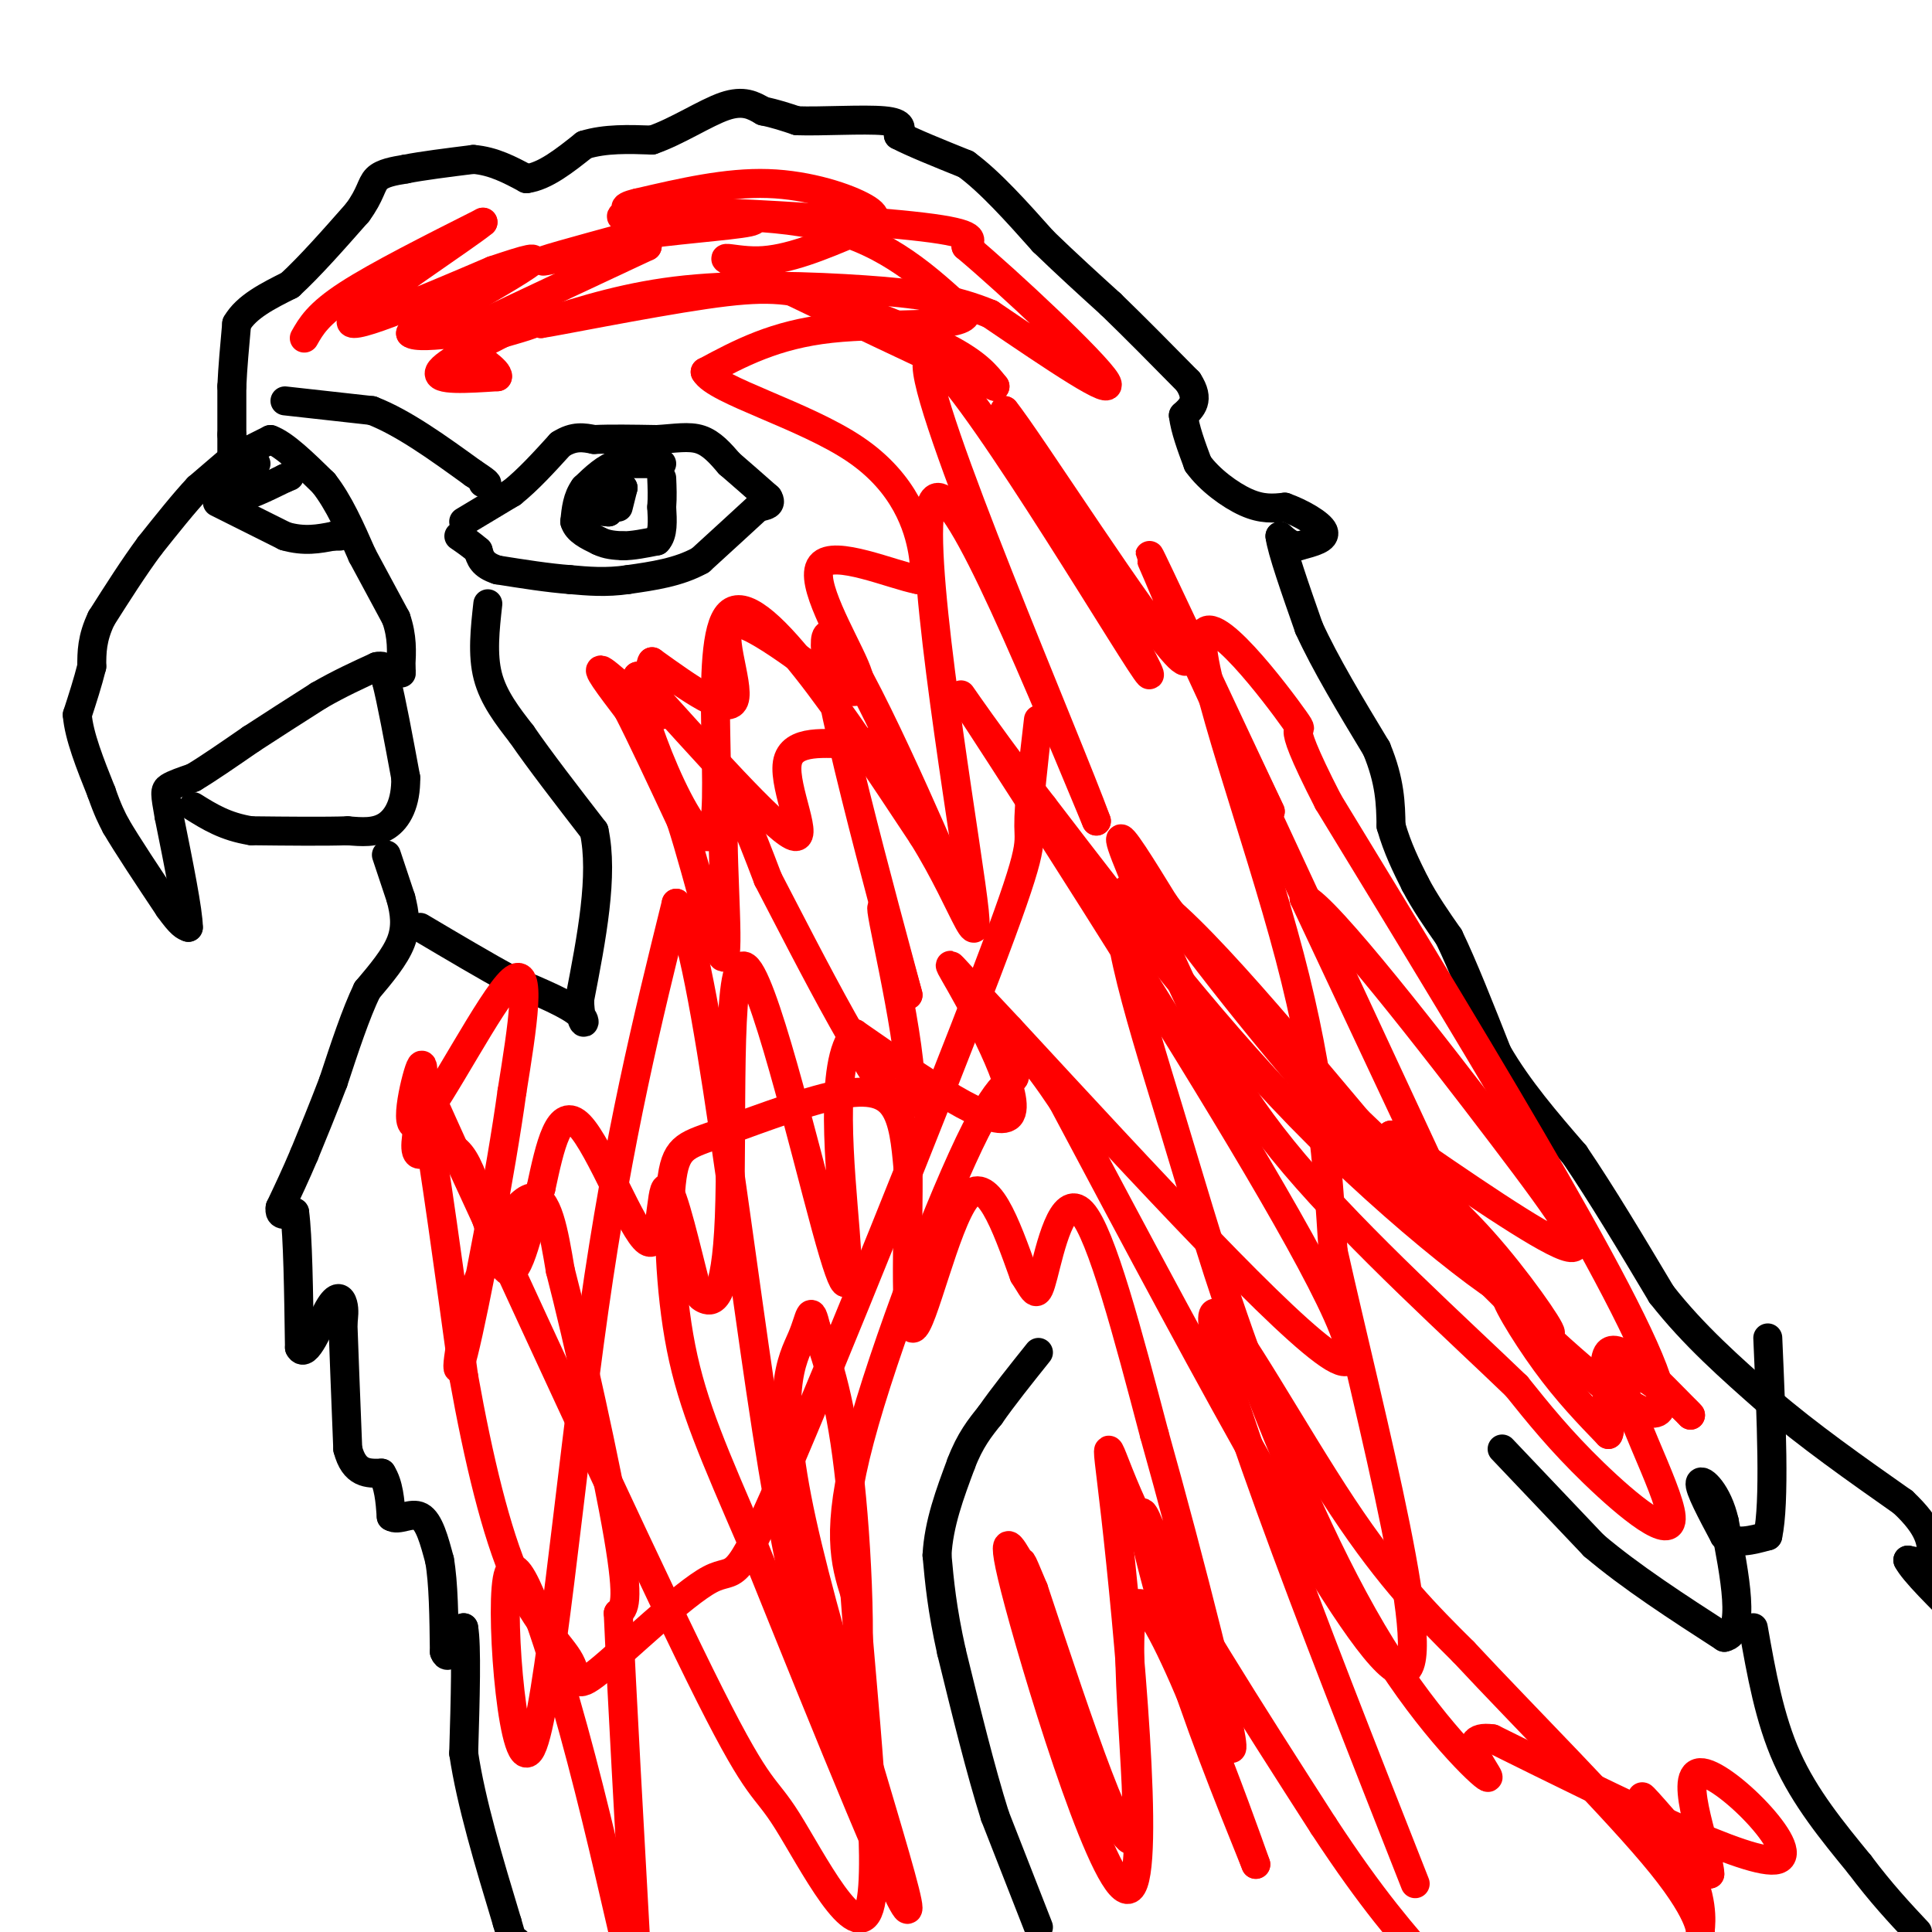 <svg viewBox='0 0 400 400' version='1.1' xmlns='http://www.w3.org/2000/svg' xmlns:xlink='http://www.w3.org/1999/xlink'><g fill='none' stroke='#000000' stroke-width='6' stroke-linecap='round' stroke-linejoin='round'><path d='M48,95c0.000,0.000 -7.000,6.000 -7,6'/><path d='M41,101c-2.833,3.000 -6.417,7.500 -10,12'/><path d='M31,113c-3.333,4.500 -6.667,9.750 -10,15'/><path d='M21,128c-2.000,4.167 -2.000,7.083 -2,10'/><path d='M19,138c-0.833,3.333 -1.917,6.667 -3,10'/><path d='M16,148c0.333,4.333 2.667,10.167 5,16'/><path d='M21,164c1.333,3.833 2.167,5.417 3,7'/><path d='M24,171c2.333,4.000 6.667,10.500 11,17'/><path d='M35,188c2.500,3.500 3.250,3.750 4,4'/><path d='M39,192c0.000,-3.167 -2.000,-13.083 -4,-23'/><path d='M35,169c-0.844,-4.822 -0.956,-5.378 0,-6c0.956,-0.622 2.978,-1.311 5,-2'/><path d='M40,161c2.833,-1.667 7.417,-4.833 12,-8'/><path d='M52,153c4.333,-2.833 9.167,-5.917 14,-9'/><path d='M66,144c4.333,-2.500 8.167,-4.250 12,-6'/><path d='M78,138c2.333,-0.500 2.167,1.250 2,3'/><path d='M80,141c1.000,3.833 2.500,11.917 4,20'/><path d='M84,161c0.089,5.289 -1.689,8.511 -4,10c-2.311,1.489 -5.156,1.244 -8,1'/><path d='M72,172c-4.667,0.167 -12.333,0.083 -20,0'/><path d='M52,172c-5.333,-0.833 -8.667,-2.917 -12,-5'/><path d='M50,94c0.000,0.000 6.000,-3.000 6,-3'/><path d='M56,91c2.833,1.000 6.917,5.000 11,9'/><path d='M67,100c3.167,4.000 5.583,9.500 8,15'/><path d='M75,115c2.500,4.667 4.750,8.833 7,13'/><path d='M82,128c1.333,3.833 1.167,6.917 1,10'/><path d='M83,138c0.167,1.833 0.083,1.417 0,1'/><path d='M45,104c0.000,0.000 14.000,7.000 14,7'/><path d='M59,111c4.000,1.167 7.000,0.583 10,0'/><path d='M69,111c1.833,0.000 1.417,0.000 1,0'/><path d='M53,96c-2.167,0.917 -4.333,1.833 -5,3c-0.667,1.167 0.167,2.583 1,4'/><path d='M49,103c1.833,0.000 5.917,-2.000 10,-4'/><path d='M59,99c1.667,-0.667 0.833,-0.333 0,0'/><path d='M48,94c0.000,0.000 0.000,-4.000 0,-4'/><path d='M48,90c0.000,-2.333 0.000,-6.167 0,-10'/><path d='M48,80c0.167,-3.833 0.583,-8.417 1,-13'/><path d='M49,67c2.000,-3.500 6.500,-5.750 11,-8'/><path d='M60,59c4.167,-3.833 9.083,-9.417 14,-15'/><path d='M74,44c2.800,-3.800 2.800,-5.800 4,-7c1.200,-1.200 3.600,-1.600 6,-2'/><path d='M84,35c3.333,-0.667 8.667,-1.333 14,-2'/><path d='M98,33c4.167,0.333 7.583,2.167 11,4'/><path d='M109,37c3.833,-0.500 7.917,-3.750 12,-7'/><path d='M121,30c4.333,-1.333 9.167,-1.167 14,-1'/><path d='M135,29c5.156,-1.756 11.044,-5.644 15,-7c3.956,-1.356 5.978,-0.178 8,1'/><path d='M158,23c2.500,0.500 4.750,1.250 7,2'/><path d='M165,25c4.956,0.178 13.844,-0.378 18,0c4.156,0.378 3.578,1.689 3,3'/><path d='M186,28c2.833,1.500 8.417,3.750 14,6'/><path d='M200,34c5.000,3.667 10.500,9.833 16,16'/><path d='M216,50c5.000,4.833 9.500,8.917 14,13'/><path d='M230,63c5.000,4.833 10.500,10.417 16,16'/><path d='M246,79c2.500,3.833 0.750,5.417 -1,7'/><path d='M245,86c0.333,2.833 1.667,6.417 3,10'/><path d='M248,96c2.333,3.289 6.667,6.511 10,8c3.333,1.489 5.667,1.244 8,1'/><path d='M266,105c3.244,1.133 7.356,3.467 8,5c0.644,1.533 -2.178,2.267 -5,3'/><path d='M269,113c-1.500,0.167 -2.750,-0.917 -4,-2'/><path d='M265,111c0.333,2.833 3.167,10.917 6,19'/><path d='M271,130c3.333,7.333 8.667,16.167 14,25'/><path d='M285,155c2.833,6.833 2.917,11.417 3,16'/><path d='M288,171c1.333,4.667 3.167,8.333 5,12'/><path d='M293,183c2.000,3.833 4.500,7.417 7,11'/><path d='M300,194c2.833,5.833 6.417,14.917 10,24'/><path d='M310,218c4.333,7.500 10.167,14.250 16,21'/><path d='M326,239c5.667,8.333 11.833,18.667 18,29'/><path d='M344,268c6.667,8.500 14.333,15.250 22,22'/><path d='M366,290c8.333,7.167 18.167,14.083 28,21'/><path d='M394,311c5.667,5.333 5.833,8.167 6,11'/><path d='M400,322c0.167,2.000 -2.417,1.500 -5,1'/><path d='M395,323c1.167,2.333 6.583,7.667 12,13'/><path d='M80,177c0.000,0.000 3.000,9.000 3,9'/><path d='M83,186c0.778,2.956 1.222,5.844 0,9c-1.222,3.156 -4.111,6.578 -7,10'/><path d='M76,205c-2.333,4.833 -4.667,11.917 -7,19'/><path d='M69,224c-2.167,5.667 -4.083,10.333 -6,15'/><path d='M63,239c-1.833,4.333 -3.417,7.667 -5,11'/><path d='M58,250c-0.333,2.000 1.333,1.500 3,1'/><path d='M61,251c0.667,4.833 0.833,16.417 1,28'/><path d='M62,279c1.333,2.631 4.167,-4.792 6,-8c1.833,-3.208 2.667,-2.202 3,-1c0.333,1.202 0.167,2.601 0,4'/><path d='M71,274c0.167,5.000 0.583,15.500 1,26'/><path d='M72,300c1.333,5.167 4.167,5.083 7,5'/><path d='M79,305c1.500,2.333 1.750,5.667 2,9'/><path d='M81,314c1.467,1.000 4.133,-1.000 6,0c1.867,1.000 2.933,5.000 4,9'/><path d='M91,323c0.833,4.667 0.917,11.833 1,19'/><path d='M92,342c0.833,2.333 2.417,-1.333 4,-5'/><path d='M96,337c0.667,3.500 0.333,14.750 0,26'/><path d='M96,363c1.500,10.167 5.250,22.583 9,35'/><path d='M105,398c1.833,6.500 1.917,5.250 2,4'/><path d='M96,108c0.000,0.000 10.000,-6.000 10,-6'/><path d='M106,102c3.333,-2.667 6.667,-6.333 10,-10'/><path d='M116,92c2.833,-1.833 4.917,-1.417 7,-1'/><path d='M123,91c3.333,-0.167 8.167,-0.083 13,0'/><path d='M136,91c3.756,-0.222 6.644,-0.778 9,0c2.356,0.778 4.178,2.889 6,5'/><path d='M151,96c2.333,2.000 5.167,4.500 8,7'/><path d='M159,103c1.000,1.500 -0.500,1.750 -2,2'/><path d='M157,105c-2.333,2.167 -7.167,6.583 -12,11'/><path d='M145,116c-4.500,2.500 -9.750,3.250 -15,4'/><path d='M130,120c-4.500,0.667 -8.250,0.333 -12,0'/><path d='M118,120c-4.500,-0.333 -9.750,-1.167 -15,-2'/><path d='M103,118c-3.167,-1.000 -3.583,-2.500 -4,-4'/><path d='M99,114c-1.333,-1.167 -2.667,-2.083 -4,-3'/><path d='M137,96c0.000,0.000 -9.000,0.000 -9,0'/><path d='M128,96c-2.667,0.833 -4.833,2.917 -7,5'/><path d='M121,101c-1.500,2.000 -1.750,4.500 -2,7'/><path d='M119,108c0.500,1.833 2.750,2.917 5,4'/><path d='M124,112c1.667,0.833 3.333,0.917 5,1'/><path d='M129,113c2.000,0.000 4.500,-0.500 7,-1'/><path d='M136,112c1.333,-1.333 1.167,-4.167 1,-7'/><path d='M137,105c0.167,-2.167 0.083,-4.083 0,-6'/><path d='M128,105c0.000,0.000 1.000,-4.000 1,-4'/><path d='M129,101c-0.833,-0.500 -3.417,0.250 -6,1'/><path d='M123,102c-1.333,0.778 -1.667,2.222 -1,3c0.667,0.778 2.333,0.889 4,1'/><path d='M126,106c1.000,-0.833 1.500,-3.417 2,-6'/><path d='M128,100c0.333,-1.500 0.167,-2.250 0,-3'/><path d='M215,399c0.000,0.000 -9.000,-23.000 -9,-23'/><path d='M206,376c-3.000,-9.500 -6.000,-21.750 -9,-34'/><path d='M197,342c-2.000,-9.000 -2.500,-14.500 -3,-20'/><path d='M194,322c0.333,-6.500 2.667,-12.750 5,-19'/><path d='M199,303c1.833,-4.833 3.917,-7.417 6,-10'/><path d='M205,293c2.667,-3.833 6.333,-8.417 10,-13'/><path d='M311,300c0.000,0.000 19.000,20.000 19,20'/><path d='M330,320c7.667,6.500 17.333,12.750 27,19'/><path d='M357,339c4.500,-0.833 2.250,-12.417 0,-24'/><path d='M357,315c-1.333,-6.000 -4.667,-9.000 -5,-8c-0.333,1.000 2.333,6.000 5,11'/><path d='M357,318c2.333,1.833 5.667,0.917 9,0'/><path d='M366,318c1.500,-6.833 0.750,-23.917 0,-41'/><path d='M363,337c1.667,9.417 3.333,18.833 7,27c3.667,8.167 9.333,15.083 15,22'/><path d='M385,386c4.500,6.000 8.250,10.000 12,14'/><path d='M59,83c0.000,0.000 18.000,2.000 18,2'/><path d='M77,85c6.500,2.500 13.750,7.750 21,13'/><path d='M98,98c3.833,2.500 2.917,2.250 2,2'/><path d='M101,125c-0.583,5.250 -1.167,10.500 0,15c1.167,4.500 4.083,8.250 7,12'/><path d='M108,152c3.667,5.333 9.333,12.667 15,20'/><path d='M123,172c2.000,9.167 -0.500,22.083 -3,35'/><path d='M120,207c0.156,6.422 2.044,4.978 0,3c-2.044,-1.978 -8.022,-4.489 -14,-7'/><path d='M106,203c-5.500,-3.000 -12.250,-7.000 -19,-11'/></g>
<g fill='none' stroke='#ff0000' stroke-width='6' stroke-linecap='round' stroke-linejoin='round'><path d='M63,70c1.417,-2.500 2.833,-5.000 9,-9c6.167,-4.000 17.083,-9.500 28,-15'/><path d='M100,46c-2.933,2.556 -24.267,16.444 -27,20c-2.733,3.556 13.133,-3.222 29,-10'/><path d='M102,56c7.133,-2.400 10.467,-3.400 7,-1c-3.467,2.400 -13.733,8.200 -24,14'/><path d='M85,69c1.556,1.644 17.444,-1.244 23,-2c5.556,-0.756 0.778,0.622 -4,2'/><path d='M104,69c-4.044,2.044 -12.156,6.156 -13,8c-0.844,1.844 5.578,1.422 12,1'/><path d='M103,78c0.440,-1.095 -4.458,-4.333 -7,-6c-2.542,-1.667 -2.726,-1.762 4,-5c6.726,-3.238 20.363,-9.619 34,-16'/><path d='M134,51c-0.133,-1.600 -17.467,2.400 -21,3c-3.533,0.600 6.733,-2.200 17,-5'/><path d='M130,49c8.556,-1.356 21.444,-2.244 25,-3c3.556,-0.756 -2.222,-1.378 -8,-2'/><path d='M147,44c8.133,0.178 32.467,1.622 44,3c11.533,1.378 10.267,2.689 9,4'/><path d='M200,51c8.911,7.467 26.689,24.133 29,28c2.311,3.867 -10.844,-5.067 -24,-14'/><path d='M205,65c-7.750,-3.214 -15.125,-4.250 -26,-5c-10.875,-0.750 -25.250,-1.214 -37,0c-11.750,1.214 -20.875,4.107 -30,7'/><path d='M112,67c1.911,-0.203 21.687,-4.209 34,-6c12.313,-1.791 17.161,-1.367 25,1c7.839,2.367 18.668,6.676 25,10c6.332,3.324 8.166,5.662 10,8'/><path d='M206,80c-9.298,-3.857 -37.542,-17.500 -49,-23c-11.458,-5.500 -6.131,-2.857 0,-3c6.131,-0.143 13.065,-3.071 20,-6'/><path d='M177,48c4.417,-1.714 5.458,-3.000 2,-5c-3.458,-2.000 -11.417,-4.714 -20,-5c-8.583,-0.286 -17.792,1.857 -27,4'/><path d='M132,42c-4.298,0.986 -1.544,1.450 -2,2c-0.456,0.550 -4.123,1.187 3,1c7.123,-0.187 25.035,-1.196 38,2c12.965,3.196 20.982,10.598 29,18'/><path d='M200,65c-0.556,3.067 -16.444,1.733 -28,3c-11.556,1.267 -18.778,5.133 -26,9'/><path d='M146,77c2.143,3.833 20.500,8.917 31,16c10.500,7.083 13.143,16.167 14,21c0.857,4.833 -0.071,5.417 -1,6'/><path d='M190,120c-5.119,-0.940 -17.417,-6.292 -20,-3c-2.583,3.292 4.548,15.226 7,21c2.452,5.774 0.226,5.387 -2,5'/><path d='M175,143c-5.714,-3.440 -19.000,-14.542 -23,-14c-4.000,0.542 1.286,12.726 0,16c-1.286,3.274 -9.143,-2.363 -17,-8'/><path d='M135,137c-1.405,1.881 3.583,10.583 2,11c-1.583,0.417 -9.738,-7.452 -12,-9c-2.262,-1.548 1.369,3.226 5,8'/><path d='M130,147c2.667,5.167 6.833,14.083 11,23'/><path d='M141,170c3.845,11.917 7.958,30.208 9,28c1.042,-2.208 -0.988,-24.917 0,-31c0.988,-6.083 4.994,4.458 9,15'/><path d='M159,182c8.024,15.393 23.583,46.375 28,47c4.417,0.625 -2.310,-29.107 -4,-38c-1.690,-8.893 1.655,3.054 5,15'/><path d='M188,206c-4.619,-17.345 -18.667,-68.208 -17,-74c1.667,-5.792 19.048,33.488 24,45c4.952,11.512 -2.524,-4.744 -10,-21'/><path d='M185,156c-2.679,-3.600 -4.378,-2.099 -9,-2c-4.622,0.099 -12.167,-1.204 -13,4c-0.833,5.204 5.048,16.915 1,15c-4.048,-1.915 -18.024,-17.458 -32,-33'/><path d='M132,140c-1.321,5.643 11.375,36.250 15,33c3.625,-3.250 -1.821,-40.357 4,-46c5.821,-5.643 22.911,20.179 40,46'/><path d='M191,173c9.333,14.869 12.667,29.042 10,10c-2.667,-19.042 -11.333,-71.298 -8,-79c3.333,-7.702 18.667,29.149 34,66'/><path d='M227,170c-5.607,-15.583 -36.625,-87.542 -35,-95c1.625,-7.458 35.893,49.583 44,62c8.107,12.417 -9.946,-19.792 -28,-52'/><path d='M208,85c4.464,5.369 29.625,44.792 36,51c6.375,6.208 -6.036,-20.798 -6,-21c0.036,-0.202 12.518,26.399 25,53'/><path d='M263,168c-3.762,-7.798 -25.667,-53.792 -19,-39c6.667,14.792 41.905,90.369 51,110c9.095,19.631 -7.952,-16.685 -25,-53'/><path d='M270,186c4.202,1.238 27.208,30.833 41,49c13.792,18.167 18.369,24.905 13,23c-5.369,-1.905 -20.685,-12.452 -36,-23'/><path d='M288,235c2.643,5.345 27.250,30.208 28,34c0.750,3.792 -22.357,-13.488 -43,-34c-20.643,-20.512 -38.821,-44.256 -57,-68'/><path d='M216,167c-14.518,-18.648 -22.314,-31.266 -13,-17c9.314,14.266 35.738,55.418 54,86c18.262,30.582 28.360,50.595 19,45c-9.360,-5.595 -38.180,-36.797 -67,-68'/><path d='M209,213c-13.607,-14.369 -14.125,-16.292 -10,-9c4.125,7.292 12.893,23.798 10,27c-2.893,3.202 -17.446,-6.899 -32,-17'/><path d='M177,214c-5.429,5.633 -3.003,28.216 -2,41c1.003,12.784 0.581,15.771 -4,-1c-4.581,-16.771 -13.321,-53.299 -17,-54c-3.679,-0.701 -2.298,34.427 -3,52c-0.702,17.573 -3.486,17.592 -5,17c-1.514,-0.592 -1.757,-1.796 -2,-3'/><path d='M144,266c-1.624,-6.085 -4.683,-19.796 -6,-20c-1.317,-0.204 -0.893,13.099 -4,11c-3.107,-2.099 -9.745,-19.600 -14,-24c-4.255,-4.400 -6.128,4.300 -8,13'/><path d='M112,246c-2.421,7.265 -4.474,18.927 -7,17c-2.526,-1.927 -5.526,-17.442 -9,-23c-3.474,-5.558 -7.421,-1.159 -9,-1c-1.579,0.159 -0.789,-3.920 0,-8'/><path d='M87,231c0.303,-4.705 1.061,-12.467 0,-10c-1.061,2.467 -3.939,15.164 0,11c3.939,-4.164 14.697,-25.190 19,-29c4.303,-3.810 2.152,9.595 0,23'/><path d='M106,226c-2.214,16.148 -7.748,45.019 -10,54c-2.252,8.981 -1.222,-1.928 2,-12c3.222,-10.072 8.635,-19.306 12,-20c3.365,-0.694 4.683,7.153 6,15'/><path d='M116,263c3.600,13.844 9.600,40.956 12,55c2.400,14.044 1.200,15.022 0,16'/><path d='M128,334c0.667,15.167 2.333,45.083 4,75'/><path d='M129,400c-3.638,-15.804 -7.276,-31.608 -12,-48c-4.724,-16.392 -10.534,-33.373 -12,-25c-1.466,8.373 1.413,42.100 5,35c3.587,-7.100 7.882,-55.029 13,-91c5.118,-35.971 11.059,-59.986 17,-84'/><path d='M140,187c6.212,9.748 13.242,76.118 20,117c6.758,40.882 13.242,56.276 16,51c2.758,-5.276 1.788,-31.222 0,-48c-1.788,-16.778 -4.394,-24.389 -7,-32'/><path d='M169,275c-1.309,-5.285 -1.083,-2.499 -3,2c-1.917,4.499 -5.978,10.711 0,38c5.978,27.289 21.994,75.654 22,80c0.006,4.346 -15.997,-35.327 -32,-75'/><path d='M156,320c-8.170,-18.954 -12.596,-28.839 -15,-41c-2.404,-12.161 -2.785,-26.598 -2,-34c0.785,-7.402 2.736,-7.767 9,-10c6.264,-2.233 16.840,-6.332 24,-8c7.160,-1.668 10.903,-0.905 13,2c2.097,2.905 2.549,7.953 3,13'/><path d='M188,242c0.179,11.274 -0.875,32.958 1,33c1.875,0.042 6.679,-21.560 11,-27c4.321,-5.440 8.161,5.280 12,16'/><path d='M212,264c2.464,3.798 2.625,5.292 4,0c1.375,-5.292 3.964,-17.369 8,-13c4.036,4.369 9.518,25.185 15,46'/><path d='M239,297c7.000,24.861 17.000,64.014 16,65c-1.000,0.986 -13.000,-36.196 -17,-46c-4.000,-9.804 -0.000,7.770 5,24c5.000,16.230 11.000,31.115 17,46'/><path d='M260,386c-2.988,-8.560 -18.958,-52.958 -24,-54c-5.042,-1.042 0.845,41.274 -1,48c-1.845,6.726 -11.423,-22.137 -21,-51'/><path d='M214,329c-3.544,-8.514 -1.905,-4.298 -3,-6c-1.095,-1.702 -4.926,-9.321 0,9c4.926,18.321 18.609,62.581 23,59c4.391,-3.581 -0.510,-55.003 -3,-77c-2.490,-21.997 -2.569,-14.571 5,1c7.569,15.571 22.784,39.285 38,63'/><path d='M274,378c10.167,15.500 16.583,22.750 23,30'/><path d='M293,390c-10.810,-27.429 -21.619,-54.857 -30,-78c-8.381,-23.143 -14.333,-42.000 -11,-40c3.333,2.000 15.952,24.857 26,40c10.048,15.143 17.524,22.571 25,30'/><path d='M303,342c12.691,13.644 31.917,32.756 41,44c9.083,11.244 8.022,14.622 8,14c-0.022,-0.622 0.994,-5.244 -2,-12c-2.994,-6.756 -9.998,-15.644 -10,-16c-0.002,-0.356 6.999,7.822 14,16'/><path d='M354,388c0.060,-3.643 -6.792,-20.750 -2,-21c4.792,-0.250 21.226,16.357 16,18c-5.226,1.643 -32.113,-11.679 -59,-25'/><path d='M309,360c-8.404,-1.193 0.087,8.324 -1,8c-1.087,-0.324 -11.753,-10.490 -22,-27c-10.247,-16.510 -20.077,-39.363 -27,-58c-6.923,-18.637 -10.941,-33.056 -17,-53c-6.059,-19.944 -14.160,-45.413 -8,-46c6.160,-0.587 26.580,23.706 47,48'/><path d='M281,232c12.141,11.758 18.994,17.153 26,25c7.006,7.847 14.167,18.144 14,19c-0.167,0.856 -7.660,-7.731 -9,-8c-1.340,-0.269 3.474,7.780 8,14c4.526,6.220 8.763,10.610 13,15'/><path d='M333,297c1.267,-2.022 -2.067,-14.578 0,-17c2.067,-2.422 9.533,5.289 17,13'/><path d='M350,293c-1.351,-1.644 -13.228,-12.255 -14,-8c-0.772,4.255 9.561,23.376 10,29c0.439,5.624 -9.018,-2.250 -16,-9c-6.982,-6.750 -11.491,-12.375 -16,-18'/><path d='M314,287c-11.582,-11.174 -32.537,-30.108 -46,-46c-13.463,-15.892 -19.432,-28.740 -25,-41c-5.568,-12.260 -10.734,-23.931 -11,-26c-0.266,-2.069 4.367,5.466 9,13'/><path d='M241,187c7.869,10.690 23.042,30.917 47,57c23.958,26.083 56.702,58.024 56,46c-0.702,-12.024 -34.851,-68.012 -69,-124'/><path d='M275,166c-10.850,-21.145 -3.475,-12.008 -7,-17c-3.525,-4.992 -17.949,-24.113 -19,-17c-1.051,7.113 11.271,40.461 18,66c6.729,25.539 7.864,43.270 9,61'/><path d='M276,259c7.622,34.067 22.178,88.733 14,87c-8.178,-1.733 -39.089,-59.867 -70,-118'/><path d='M220,228c-12.989,-19.423 -10.461,-8.979 -10,-6c0.461,2.979 -1.145,-1.506 -8,12c-6.855,13.506 -18.959,45.002 -24,64c-5.041,18.998 -3.021,25.499 -1,32'/><path d='M177,330c1.466,20.702 5.630,56.456 3,65c-2.630,8.544 -12.054,-10.123 -17,-18c-4.946,-7.877 -5.413,-4.965 -16,-26c-10.587,-21.035 -31.293,-66.018 -52,-111'/><path d='M95,240c-10.000,-21.933 -9.000,-21.267 -7,-10c2.000,11.267 5.000,33.133 8,55'/><path d='M96,285c3.064,17.111 6.724,32.388 11,42c4.276,9.612 9.169,13.560 11,17c1.831,3.440 0.601,6.373 6,2c5.399,-4.373 17.427,-16.053 23,-19c5.573,-2.947 4.690,2.839 15,-21c10.310,-23.839 31.814,-77.303 42,-104c10.186,-26.697 9.053,-26.628 9,-31c-0.053,-4.372 0.973,-13.186 2,-22'/></g>
</svg>